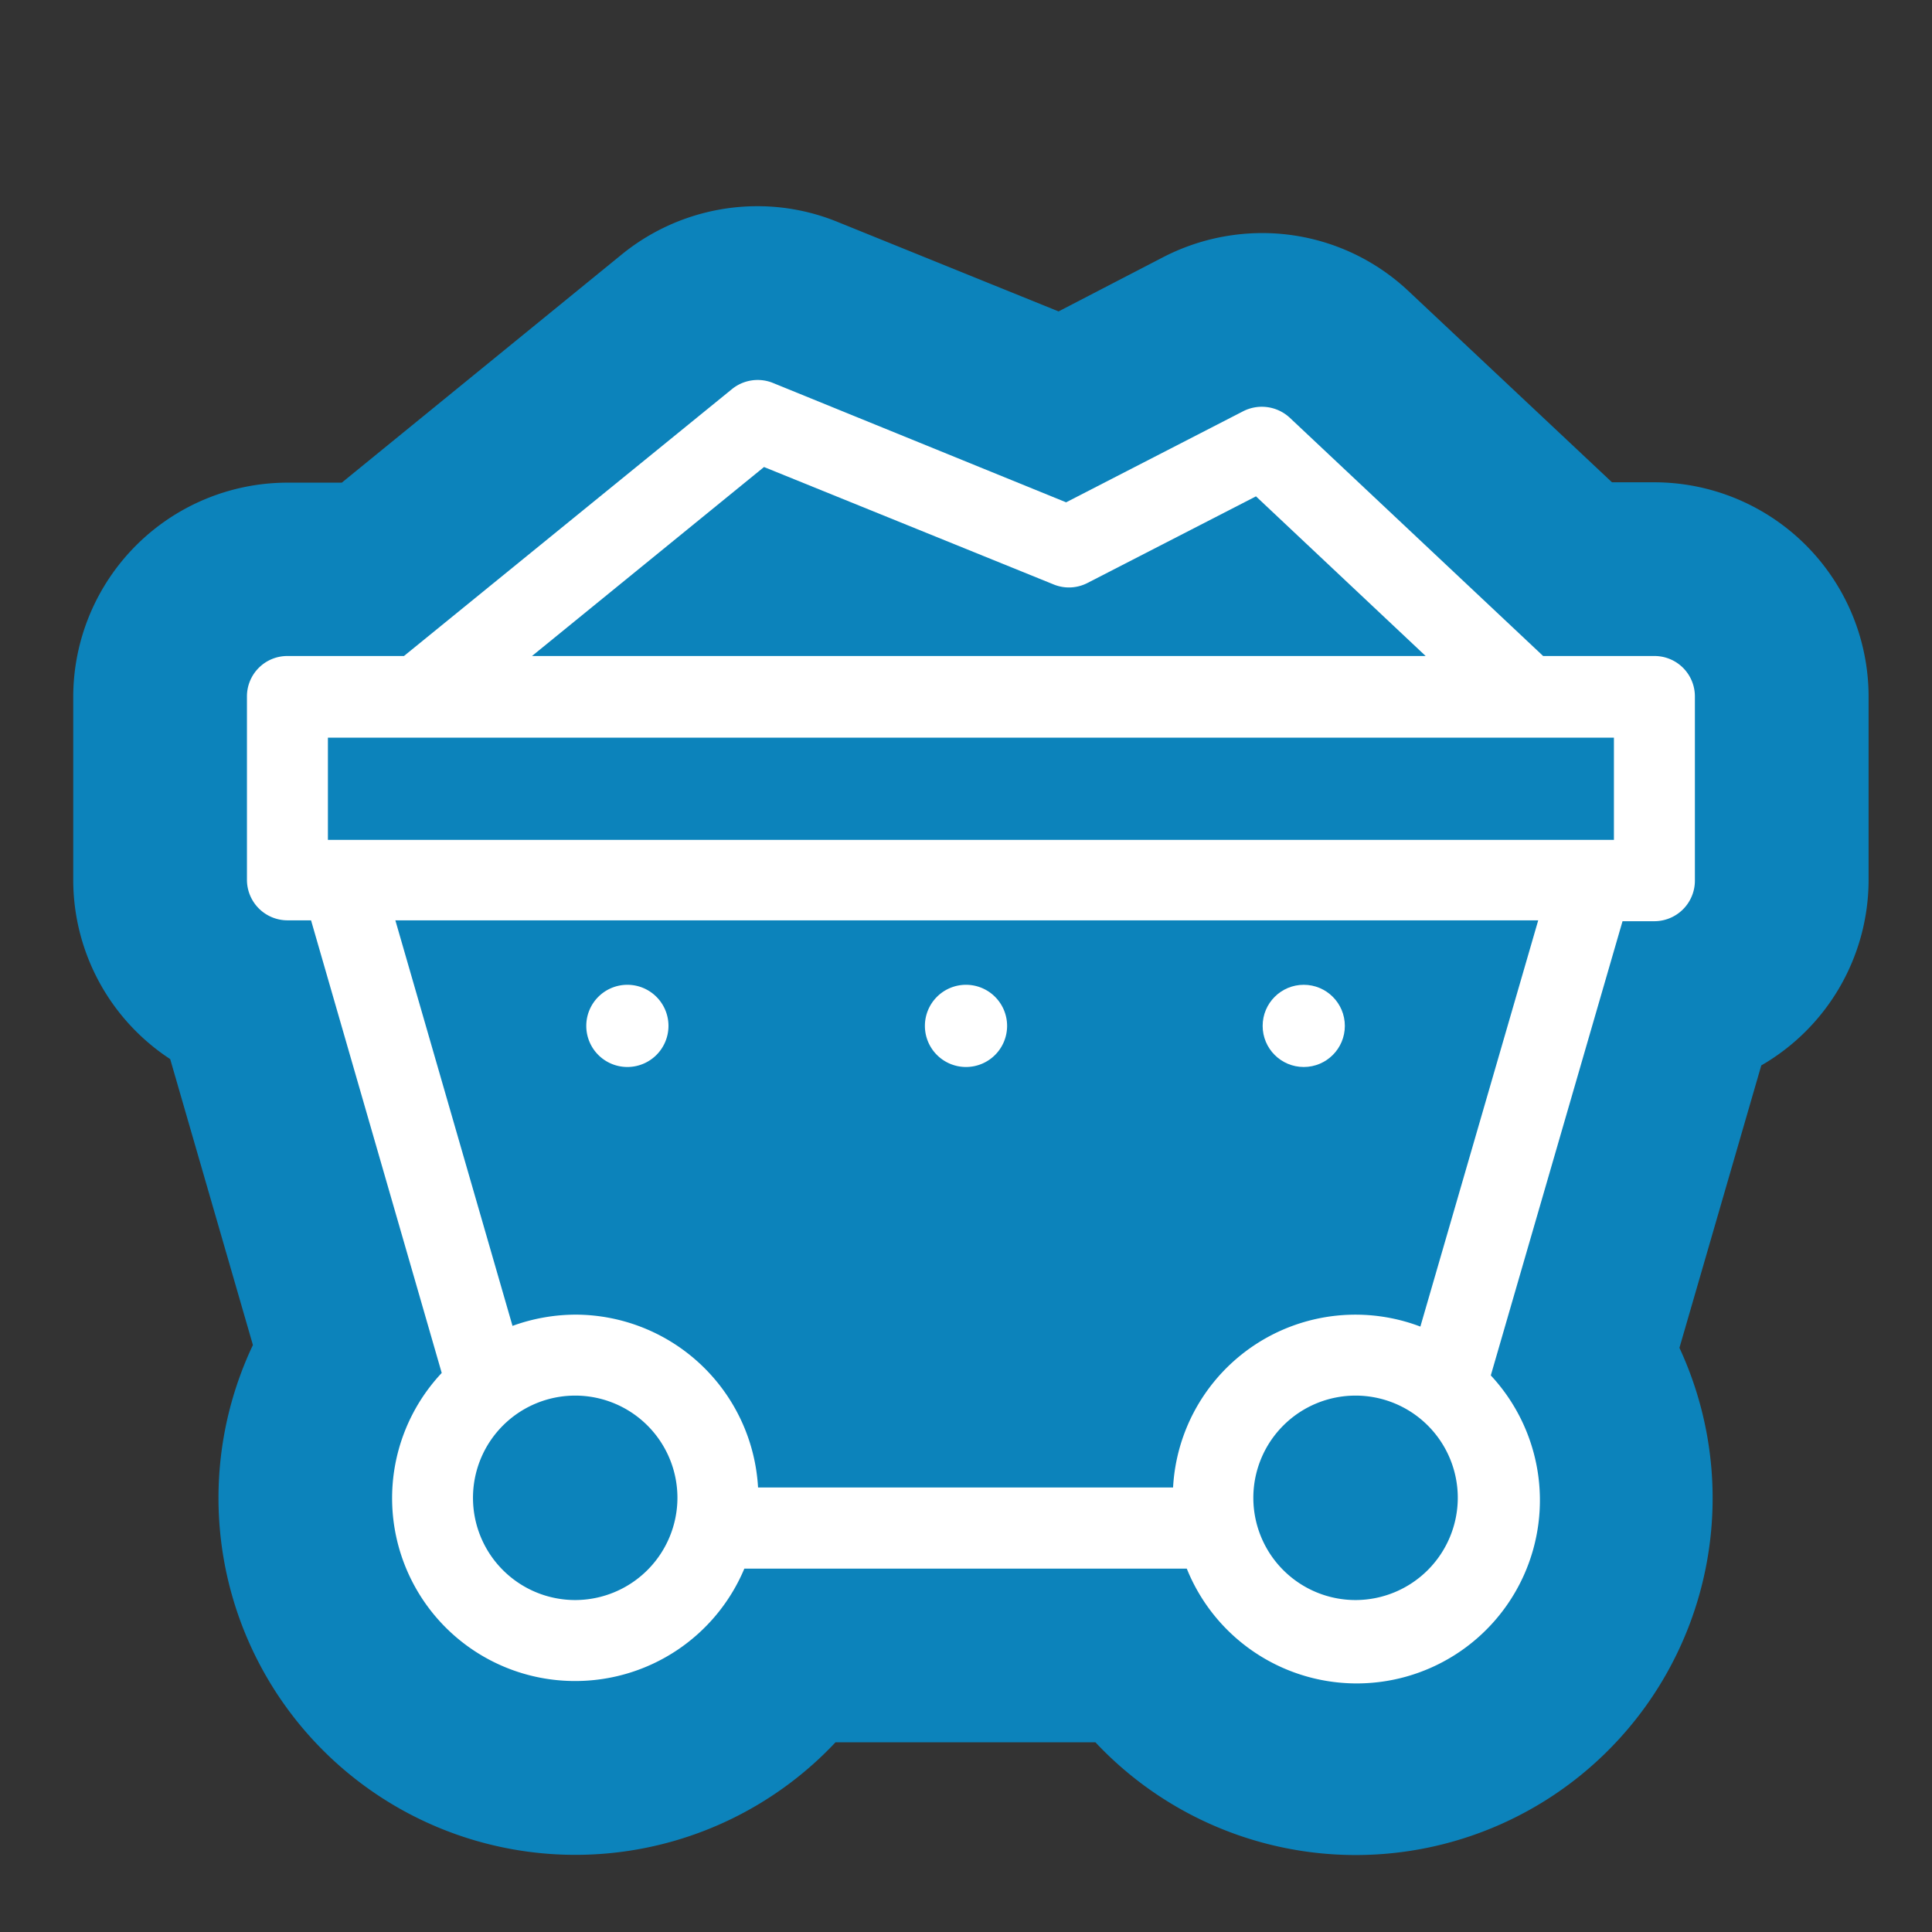<svg id="Layer_1" data-name="Layer 1" xmlns="http://www.w3.org/2000/svg" viewBox="0 0 110 110"><rect x="0" y="0" width="110" height="110" fill="#333333" stroke="none"/><defs><style>.cls-2{fill:#fff}</style></defs><path d="M94.2 27.46h-2.42L80.19 16.57a12.14 12.14 0 00-8.34-3.3 12.31 12.31 0 00-5.58 1.35l-6 3.11-12.57-5.09a12.07 12.07 0 00-4.59-.9 12.24 12.24 0 00-7.7 2.74l-15.95 13h-3.1A12.21 12.21 0 004.17 39.66v10.43A12.2 12.2 0 009.69 60.3l4.71 16.28A20.32 20.32 0 0047.57 99.2h14.8a20.32 20.32 0 0033.25-22.46l4.66-16.08a12.21 12.21 0 006.11-10.57V39.66a12.21 12.21 0 00-12.19-12.2z" fill="#0c83bb"/><path class="cls-2" d="M94.2 37.35h-6.34L73.43 23.78a2.34 2.34 0 00-2.64-.37L60.7 28.6 44 21.8a2.32 2.32 0 00-2.32.35L23 37.35h-6.64a2.3 2.3 0 00-2.3 2.31v10.43a2.31 2.31 0 002.3 2.31h1.35l7.44 25.77a10.41 10.41 0 007.61 17.54 10.44 10.44 0 009.62-6.4h25.19a10.43 10.43 0 1017.31-11l7.5-25.86h1.82a2.31 2.31 0 002.3-2.31V39.66a2.3 2.3 0 00-2.3-2.31zM43.5 26.59L60 33.28a2.3 2.3 0 001.92-.09l9.59-4.93 9.66 9.09H30.29zM18.67 42h73.22v5.82H18.67zm14.09 49.1a5.82 5.82 0 115.81-5.82 5.83 5.83 0 01-5.81 5.82zm44.43 0A5.82 5.82 0 1183 85.28a5.83 5.83 0 01-5.81 5.82zm3.68-15.57a10.4 10.4 0 00-14.08 9.16H43.16a10.43 10.43 0 00-10.4-9.84 10.61 10.61 0 00-3.58.64L22.51 52.4h65.07z"/><path class="cls-2" d="M35.72 60.75a2.34 2.34 0 10-2.34-2.34 2.34 2.34 0 002.34 2.34zM55 60.75a2.34 2.34 0 10-2.34-2.34A2.34 2.34 0 0055 60.75z"/><circle class="cls-2" cx="74.23" cy="58.41" r="2.34"/></svg>